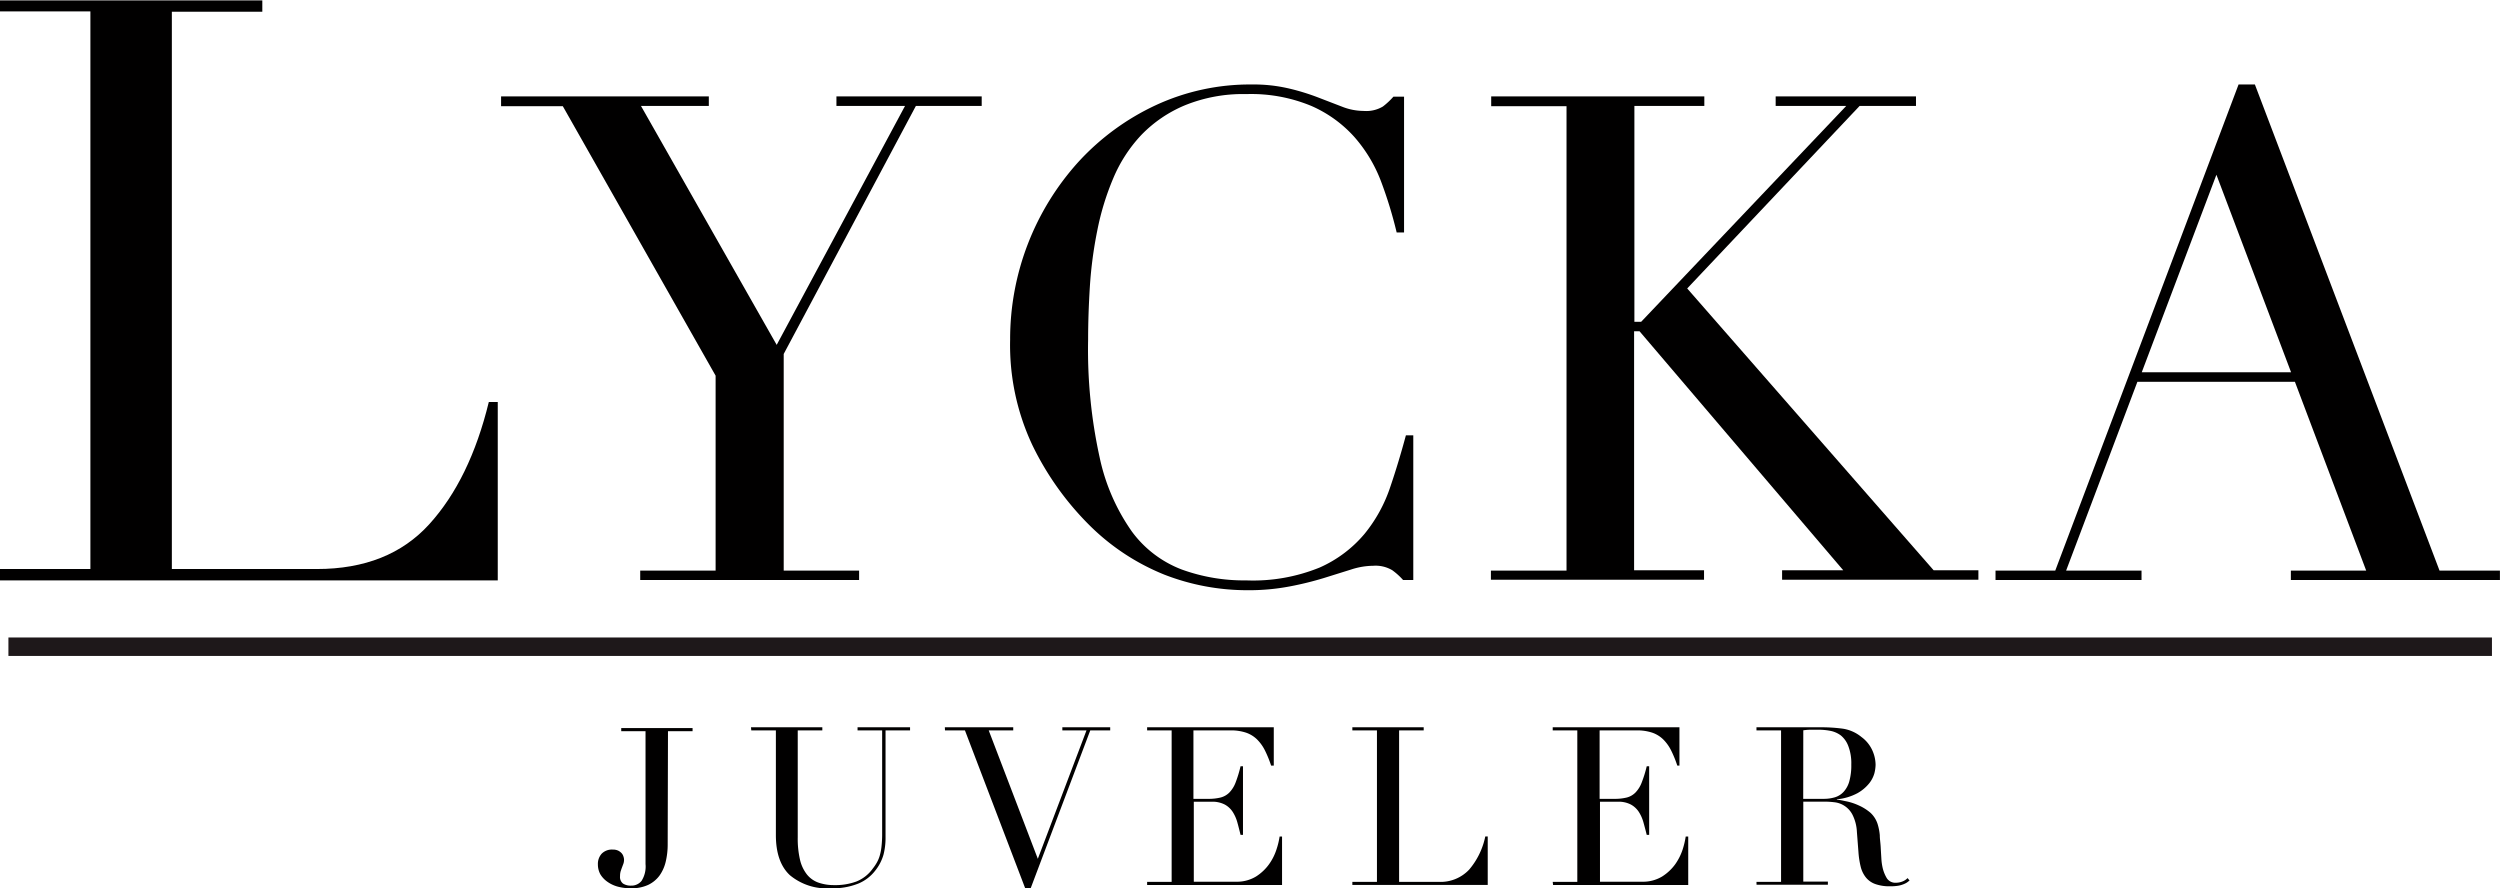 <svg id="Lager_1" data-name="Lager 1" xmlns="http://www.w3.org/2000/svg" viewBox="0 0 338.52 120.28"><defs><style>.cls-1{fill:#010000;}.cls-2{fill:#1e181a;}</style></defs><title>lycka-logo</title><path class="cls-1" d="M137.88,352h12.24V276.49H137.88V275H173.4v1.54H161.15V352h19.64q9.71,0,15.22-6.07t8.06-16.55h1.21v24.16h-67.4Z" transform="translate(-137.88 -274.95)"/><path class="cls-1" d="M224.57,352.21h10.21V325.82l-20.69-36.49h-8.36V288h28.13v1.29h-9.19l18.38,32.36,17.38-32.36h-9.29V288h19.67v1.29H261.9L244,322.88v29.33h10.21v1.28H224.57Z" transform="translate(-137.88 -274.95)"/><path class="cls-1" d="M329.25,353.49h-1.38a8.92,8.92,0,0,0-1.47-1.33,4.42,4.42,0,0,0-2.58-.6,9.92,9.92,0,0,0-3,.51l-3.68,1.15a43.21,43.21,0,0,1-4.64,1.14,29.46,29.46,0,0,1-5.7.51,30.94,30.94,0,0,1-11.26-2.11,30.56,30.56,0,0,1-10.35-6.9,39.66,39.66,0,0,1-7.53-10.66,31.79,31.79,0,0,1-3-14.25A35.75,35.75,0,0,1,284,296.77a33.19,33.19,0,0,1,10.39-7.58,30.3,30.3,0,0,1,13-2.8,20.85,20.85,0,0,1,5.06.55,30.31,30.31,0,0,1,4,1.24l3.22,1.24a8,8,0,0,0,2.85.55,4.4,4.4,0,0,0,2.62-.6,9.94,9.94,0,0,0,1.42-1.33H328v18.39h-1a57.06,57.06,0,0,0-2.11-6.9,19.61,19.61,0,0,0-3.59-6,16.89,16.89,0,0,0-5.84-4.23,21.22,21.22,0,0,0-8.78-1.61,20.91,20.91,0,0,0-8.36,1.52,17.64,17.64,0,0,0-5.88,4,19.61,19.61,0,0,0-3.82,5.89,35.81,35.81,0,0,0-2.16,7.07,56.11,56.11,0,0,0-1,7.54c-.16,2.55-.24,4.95-.24,7.22a67.92,67.92,0,0,0,1.57,16,27.19,27.19,0,0,0,4.36,10,15,15,0,0,0,6.76,5.14,24.69,24.69,0,0,0,8.73,1.47,23.9,23.9,0,0,0,9.93-1.74,16.82,16.82,0,0,0,6.07-4.55,20,20,0,0,0,3.49-6.35c.8-2.35,1.5-4.7,2.12-7h1Z" transform="translate(-137.88 -274.95)"/><path class="cls-1" d="M339.76,352.21H350V289.33h-10.2V288h28.86v1.29h-9.47v29.23h.92l27.77-29.23h-9.56V288h19v1.29h-7.63l-23.35,24.72,33.37,38.16h6.06v1.28H379.19v-1.28h8.28l-27.58-32.36h-.74v32.36h9.47v1.28H339.76Z" transform="translate(-137.88 -274.95)"/><path class="cls-1" d="M408.09,352.21h8.09L441,286.39h2.21l25,65.82h8.18v1.28H448.08v-1.28h10.2l-9.65-25.56H427.3l-9.65,25.56h10.21v1.28H408.09ZM438,298.61l-10.11,26.75h20.22Z" transform="translate(-137.88 -274.95)"/><rect class="cls-2" x="1.14" y="86.32" width="336.29" height="2.5"/><path class="cls-1" d="M228.29,389.29a10,10,0,0,1-.26,2.31,5.38,5.38,0,0,1-.84,1.9,4.1,4.1,0,0,1-1.54,1.27,5.34,5.34,0,0,1-2.34.46,6.6,6.6,0,0,1-1.77-.22,4.37,4.37,0,0,1-1.41-.66,3.35,3.35,0,0,1-.95-1,2.75,2.75,0,0,1-.34-1.34,2.06,2.06,0,0,1,.51-1.46,1.94,1.94,0,0,1,1.5-.56,1.67,1.67,0,0,1,.75.15,1.59,1.59,0,0,1,.46.35,1.18,1.18,0,0,1,.24.44,1.46,1.46,0,0,1,.08.41,1.62,1.62,0,0,1-.09.57l-.18.48q-.09.24-.18.51a2.22,2.22,0,0,0-.09.69,1.12,1.12,0,0,0,.4,1,1.89,1.89,0,0,0,1.1.28,1.75,1.75,0,0,0,1.41-.64,3.61,3.61,0,0,0,.54-2.27v-18H222v-.42h9.66v.42h-3.33Z" transform="translate(-137.88 -274.95)"/><path class="cls-1" d="M239.57,373.43h9.66v.42H245.9v14.48a12.67,12.67,0,0,0,.31,3.05,5.08,5.08,0,0,0,.95,2,3.49,3.49,0,0,0,1.56,1.09,6.35,6.35,0,0,0,2.13.33,8.2,8.2,0,0,0,3-.49,5,5,0,0,0,2.22-1.76,6.32,6.32,0,0,0,.53-.78,4.53,4.53,0,0,0,.39-.91,7.18,7.18,0,0,0,.25-1.26,15.34,15.34,0,0,0,.09-1.81V373.85H254v-.42h7.11v.42h-3.32v14.54a9.11,9.11,0,0,1-.28,2.3,6.19,6.19,0,0,1-1.11,2.14,5.61,5.61,0,0,1-2.24,1.74,9.28,9.28,0,0,1-3.81.66,7.81,7.81,0,0,1-5.51-1.77c-1.27-1.18-1.9-3-1.9-5.43V373.85h-3.33Z" transform="translate(-137.88 -274.95)"/><path class="cls-1" d="M265.82,373.43h9.26v.42h-3.32l6.65,17.39L285,373.85h-3.27v-.42h6.48v.42h-2.7l-8.07,21.38h-.74l-8.16-21.38h-2.7Z" transform="translate(-137.88 -274.95)"/><path class="cls-1" d="M293.21,394.36h3.32V373.85h-3.32v-.42h17.15v5.19H310a15.14,15.14,0,0,0-.84-2.06,5.65,5.65,0,0,0-1.08-1.5,4,4,0,0,0-1.5-.91,6.48,6.48,0,0,0-2.1-.3h-5v9.27h2a6.75,6.75,0,0,0,1.68-.18,2.58,2.58,0,0,0,1.19-.68,4,4,0,0,0,.84-1.35,16.52,16.52,0,0,0,.67-2.2h.33V388h-.33c-.14-.58-.28-1.14-.43-1.68a5.17,5.17,0,0,0-.63-1.43,3,3,0,0,0-1.08-1,3.62,3.62,0,0,0-1.76-.38h-2.43v10.83h5.67a5,5,0,0,0,2.75-.7,6.37,6.37,0,0,0,1.78-1.68,7.3,7.3,0,0,0,1-2,10.41,10.41,0,0,0,.42-1.74h.33v6.57H293.21Z" transform="translate(-137.88 -274.95)"/><path class="cls-1" d="M321,394.36h3.33V373.85H321v-.42h9.66v.42h-3.33v20.51h5.34a5.31,5.31,0,0,0,4.14-1.65,10,10,0,0,0,2.19-4.5h.33v6.57H321Z" transform="translate(-137.88 -274.95)"/><path class="cls-1" d="M348.13,394.36h3.33V373.85h-3.33v-.42h17.16v5.19H365a15.14,15.14,0,0,0-.84-2.06,5.65,5.65,0,0,0-1.08-1.5,4,4,0,0,0-1.5-.91,6.48,6.48,0,0,0-2.1-.3h-5v9.27h2a6.75,6.75,0,0,0,1.68-.18,2.55,2.55,0,0,0,1.18-.68,4,4,0,0,0,.84-1.35,16.37,16.37,0,0,0,.68-2.2h.33V388h-.33c-.14-.58-.29-1.14-.44-1.68a5.17,5.17,0,0,0-.63-1.43,3,3,0,0,0-1.08-1,3.57,3.57,0,0,0-1.75-.38h-2.43v10.83h5.67a5,5,0,0,0,2.74-.7,6.41,6.41,0,0,0,1.79-1.68,7.59,7.59,0,0,0,1-2,11.31,11.31,0,0,0,.41-1.74h.34v6.57h-18.3Z" transform="translate(-137.88 -274.95)"/><path class="cls-1" d="M375.72,394.36h3.33V373.85h-3.33v-.42h5.7l.72,0,.72,0,.72,0h.72a22.12,22.12,0,0,1,3.12.19,5.21,5.21,0,0,1,2.52,1.13,4.6,4.6,0,0,1,1.48,1.83,4.9,4.9,0,0,1,.43,1.92,5.2,5.2,0,0,1-.16,1.15A3.89,3.89,0,0,1,391,381a5.49,5.49,0,0,1-1.6,1.35,7.31,7.31,0,0,1-2.79.83v.06c.31,0,.75.11,1.3.22a7.71,7.71,0,0,1,1.68.56,6.41,6.41,0,0,1,1.58,1,3.55,3.55,0,0,1,1,1.67,7.18,7.18,0,0,1,.25,1.36c0,.51.09,1,.12,1.58s.06,1.06.09,1.55a7.55,7.55,0,0,0,.17,1.26,4.89,4.89,0,0,0,.56,1.41,1.37,1.37,0,0,0,1.26.63,2.4,2.4,0,0,0,.81-.15,1.93,1.93,0,0,0,.75-.48l.27.33-.34.26a2.58,2.58,0,0,1-.5.25,3.43,3.43,0,0,1-.73.2,6.48,6.48,0,0,1-1.06.07,5.69,5.69,0,0,1-2-.3,2.88,2.88,0,0,1-1.27-.88,3.74,3.74,0,0,1-.71-1.44,11.54,11.54,0,0,1-.31-2l-.21-2.73a5.77,5.77,0,0,0-.6-2.34,3.14,3.14,0,0,0-2.46-1.69,11.45,11.45,0,0,0-1.2-.08h-3v10.83h3.33v.42h-9.66Zm6.33-11.24h2.76a5.29,5.29,0,0,0,1.53-.21,2.66,2.66,0,0,0,1.18-.74,3.5,3.5,0,0,0,.77-1.42,8.09,8.09,0,0,0,.27-2.28,6.47,6.47,0,0,0-.41-2.51,3.37,3.37,0,0,0-1-1.42,3.45,3.45,0,0,0-1.44-.63,8.43,8.43,0,0,0-1.57-.15H383a7.52,7.52,0,0,0-.94.08Z" transform="translate(-137.88 -274.95)"/></svg>